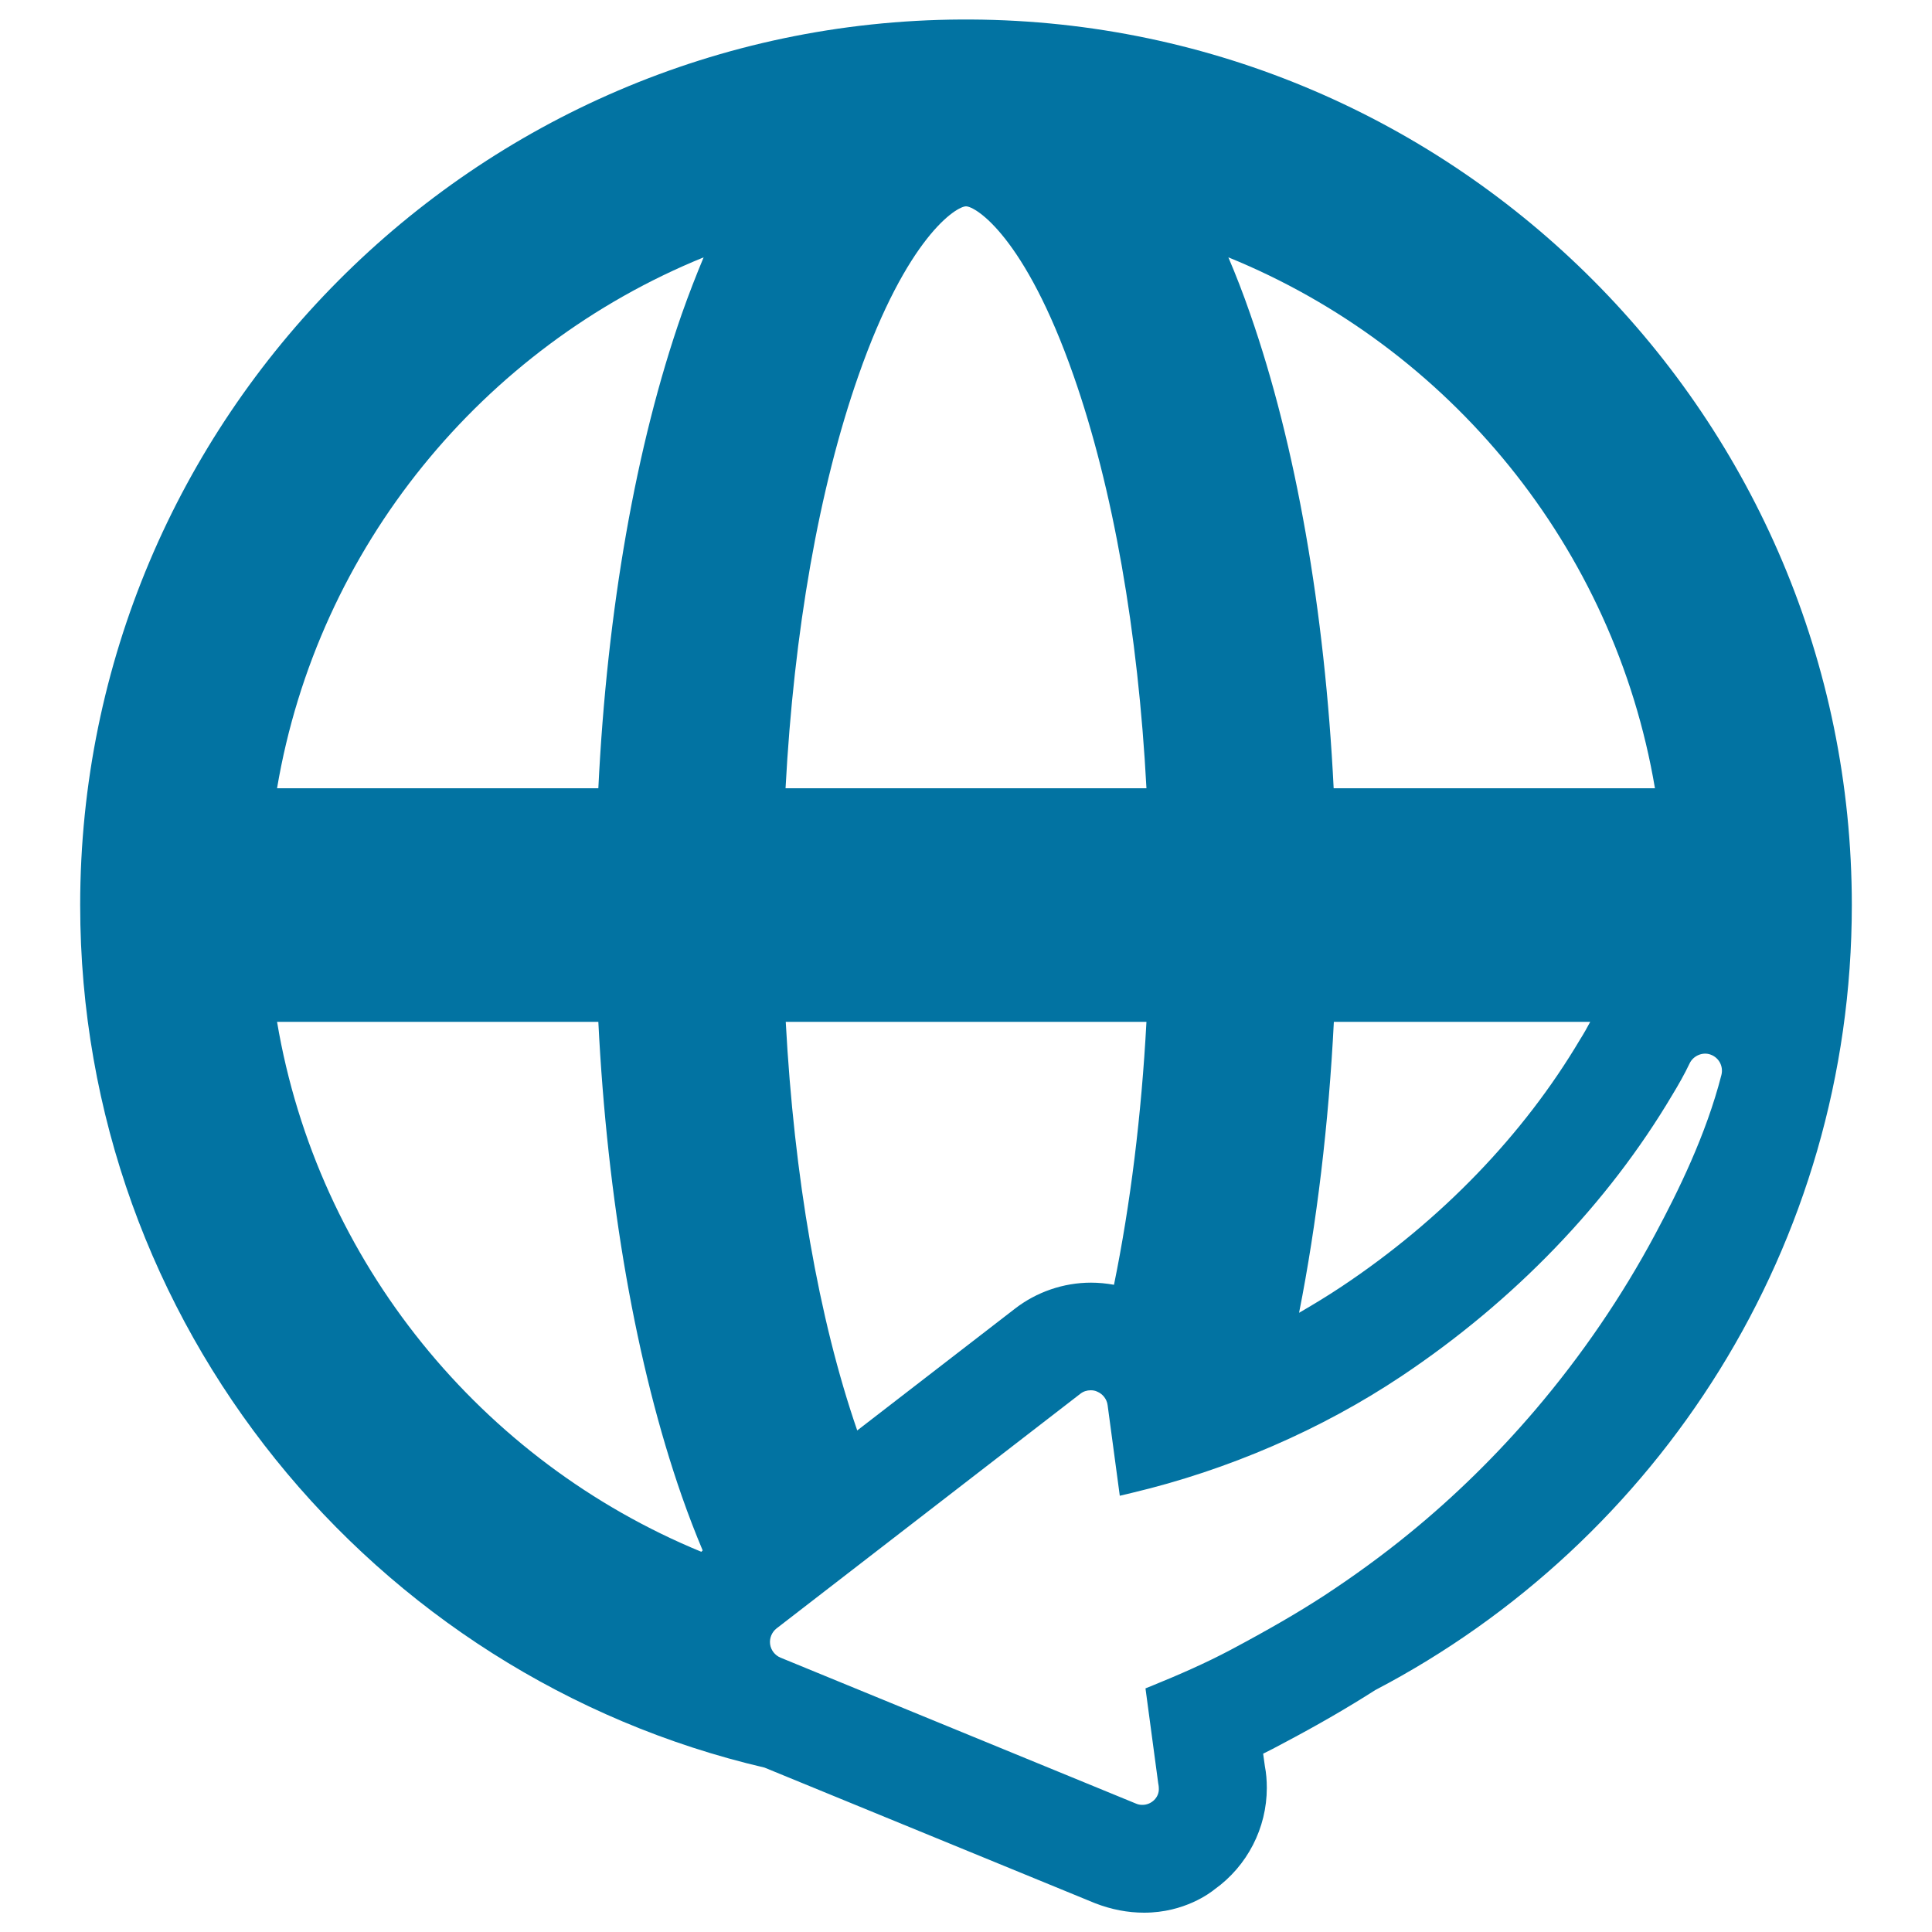 <svg xmlns="http://www.w3.org/2000/svg" viewBox="0 0 1000 1000" style="fill:#0273a2">
<title>World Grid With Arrow SVG icon</title>
<g><path d="M958.5,468.5c0-252-204.4-457.1-456.1-458.4c-0.8,0-1.6,0-2.4,0c-0.8,0-1.6,0-2.4,0C245.9,11.3,41.5,216.5,41.5,468.5c0,216.9,151.5,399.1,354.2,446.4l171.1,70.2c8.5,3.3,17,4.9,25.4,4.9c0,0,0,0,0,0c21,0,34.4-10.4,36.5-12.1c16.9-12.1,27-31.7,27-52.5c0-3.8-0.3-7.7-1-11.2l-0.9-6.5c3.3-1.6,6.5-3.3,9.5-4.9c19.3-10.2,34.4-19,48.5-28C858.3,798.2,958.5,644.8,958.5,468.5z M856.6,408H690.3c-4.6-92.1-19.5-177.6-43.2-245.5c-3.6-10.4-7.4-20.2-11.3-29.3C750.1,179.7,835.5,283.1,856.6,408z M823.1,528.9c-1.6,3-3.4,6.2-5.3,9.2c-29.1,49.1-71.6,93.3-123.2,127.7c-7.2,4.8-14.6,9.3-22.2,13.7c9.2-46.6,15.3-97.5,18-150.6H823.1z M444.3,194.5c25.2-72.1,50.8-87.7,55.7-87.7c5,0,30.5,15.6,55.7,87.7c20.4,58.2,33.4,132.5,37.7,213.5H406.6C410.9,327,423.9,252.7,444.3,194.5z M593.4,528.9c-2.6,48.5-8.3,94.5-16.8,136.1c-3.9-0.7-7.9-1.1-11.9-1.1c-14.2,0-28.2,4.8-39.4,13.5l-81.6,63c-20-57.9-32.7-131.4-37-211.5L593.4,528.9L593.4,528.9z M364.2,133.2c-3.8,9.1-7.6,18.8-11.3,29.3c-23.7,67.8-38.7,153.3-43.2,245.5H143.4C164.5,283.1,249.9,179.7,364.2,133.2z M143.4,528.9h166.3c4.6,92.1,19.5,177.6,43.2,245.5c3.5,10,7.1,19.3,10.8,28.1c-0.2,0.2-0.5,0.5-0.7,0.7C249.3,756.4,164.4,653.4,143.4,528.9z M591.3,934.2L591.3,934.2c-1.2,0-2.3-0.2-3.4-0.7L404,858c-2.9-1.2-5-3.9-5.4-7c-0.4-3.1,0.9-6.2,3.3-8.1l157.3-121.5c1.5-1.2,3.4-1.8,5.4-1.8c1.1,0,2.3,0.2,3.3,0.7c2.9,1.2,5,3.9,5.4,7l6.3,46.9l6.3-1.5c49.7-11.8,98-32.7,139.5-60.4c58.4-39,106.9-89.4,140.2-145.6c3.1-5.1,6.3-10.7,9-16.4c1.9-3.9,6.8-6,10.9-4.4c4.3,1.6,6.6,6.1,5.5,10.5c-8,31.2-22.5,60.4-34.2,82.3c-17.2,32.2-38.1,62.8-62,90.9c-20.2,23.7-42.1,45.1-65,63.8c-14.4,11.8-29.5,22.7-44.6,32.6c-13.7,8.9-28.6,17.5-48.1,27.9c-13.2,7-27,13-40,18.3l-4.2,1.7l6.6,49.2l0.1,0.5c0.1,0.6,0.2,1.3,0.2,2C600.1,930.2,596.1,934.2,591.3,934.2z"/></g>
</svg>